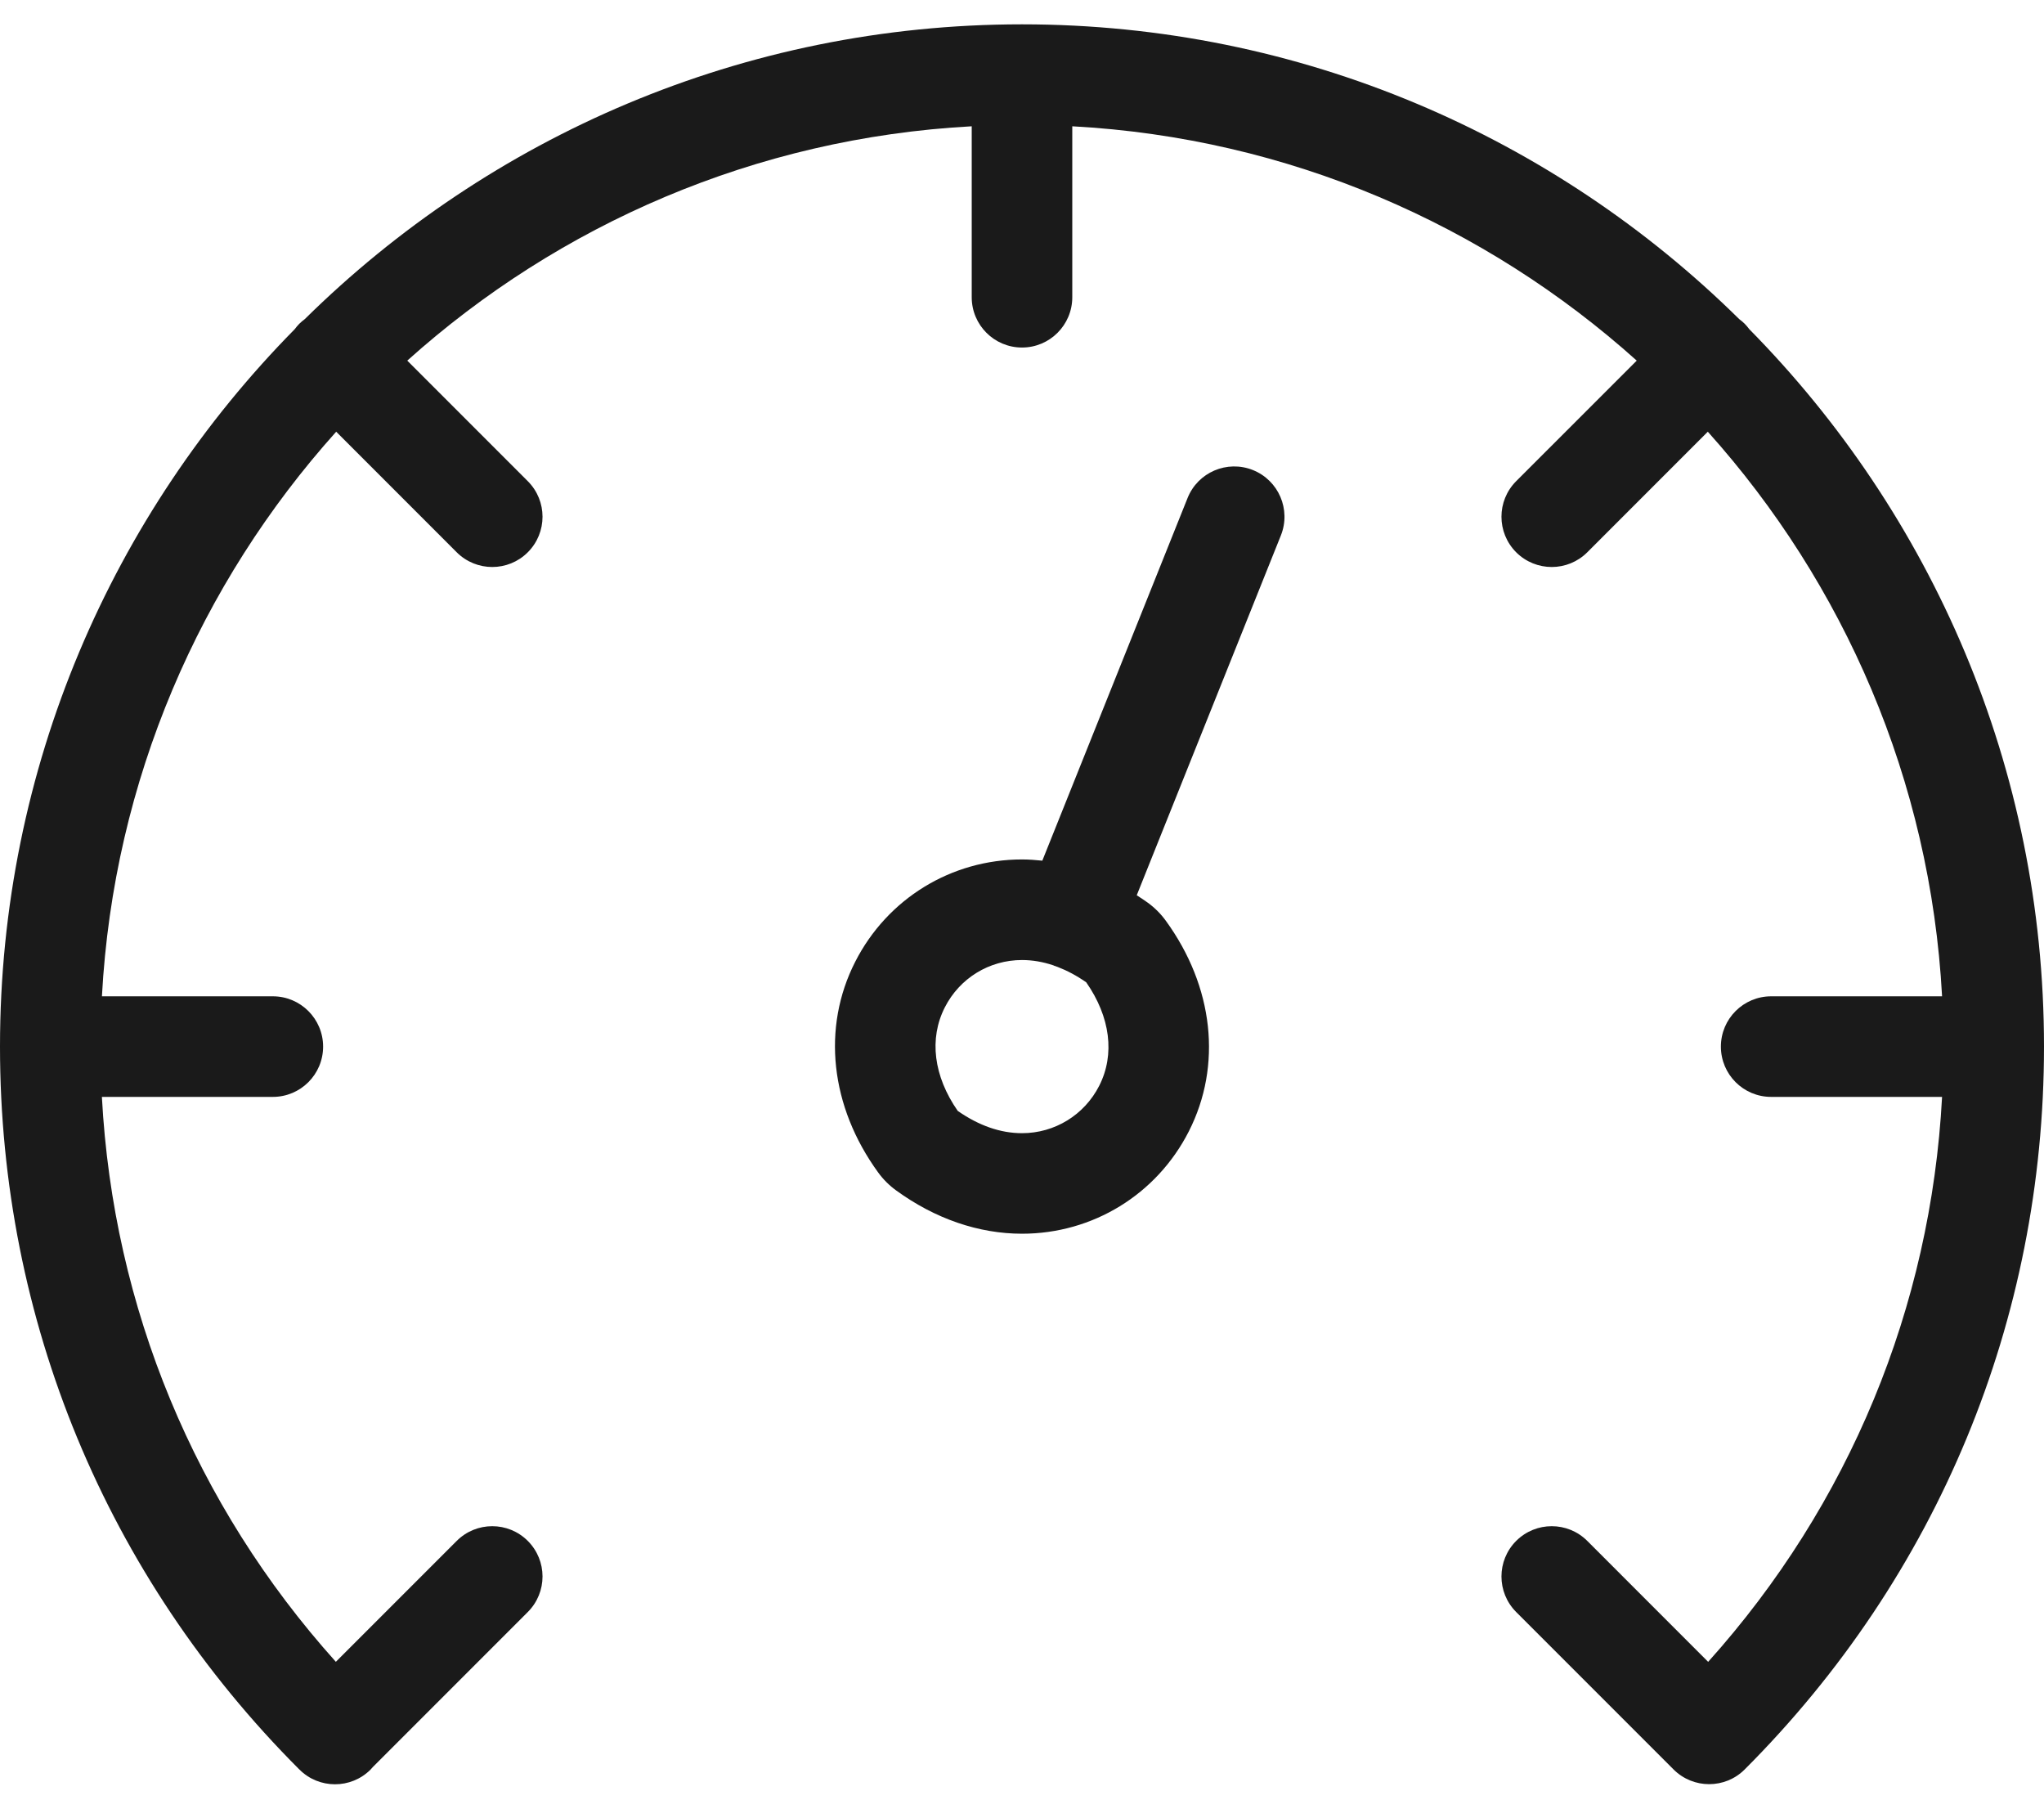 <svg width="52" height="46" viewBox="0 0 52 46" fill="none" xmlns="http://www.w3.org/2000/svg">
<path d="M52 26.619C52 19.516 49.136 13.07 44.503 8.373C44.467 8.325 44.428 8.278 44.385 8.234C44.341 8.19 44.294 8.152 44.246 8.116C39.549 3.483 33.103 0.619 26 0.619C18.897 0.619 12.451 3.483 7.754 8.116C7.706 8.152 7.659 8.191 7.615 8.234C7.571 8.278 7.533 8.325 7.497 8.373C2.864 13.07 0 19.516 0 26.619C0 33.563 2.704 40.091 7.613 45.002C7.614 45.002 7.615 45.003 7.615 45.004C7.616 45.004 7.616 45.005 7.617 45.005C7.617 45.006 7.618 45.007 7.619 45.007C7.868 45.257 8.196 45.381 8.523 45.381C8.85 45.381 9.177 45.257 9.427 45.007C9.448 44.986 9.468 44.963 9.487 44.94L13.427 41C13.927 40.5 13.927 39.691 13.427 39.191C12.928 38.692 12.118 38.692 11.619 39.191L8.544 42.266C4.959 38.276 2.878 33.255 2.592 27.898H6.941C7.647 27.898 8.22 27.326 8.22 26.619C8.22 25.913 7.647 25.34 6.941 25.34H2.593C2.89 19.838 5.093 14.835 8.553 10.98L11.619 14.047C11.869 14.296 12.196 14.421 12.523 14.421C12.851 14.421 13.178 14.296 13.427 14.047C13.927 13.547 13.927 12.738 13.427 12.238L10.361 9.172C14.216 5.712 19.219 3.509 24.721 3.212V7.56C24.721 8.267 25.294 8.839 26 8.839C26.706 8.839 27.279 8.267 27.279 7.56V3.212C32.781 3.509 37.784 5.713 41.639 9.172L38.572 12.238C38.073 12.738 38.073 13.547 38.572 14.047C38.822 14.296 39.149 14.421 39.477 14.421C39.804 14.421 40.131 14.296 40.381 14.047L43.447 10.98C46.906 14.835 49.11 19.838 49.407 25.34H45.059C44.352 25.34 43.78 25.913 43.78 26.619C43.78 27.326 44.352 27.898 45.059 27.898H49.407C49.121 33.255 47.041 38.276 43.456 42.267L40.381 39.191C39.881 38.692 39.072 38.692 38.572 39.191C38.073 39.691 38.073 40.5 38.572 41L42.576 45.004C42.826 45.253 43.153 45.378 43.48 45.378C43.644 45.378 43.808 45.347 43.962 45.285C44.116 45.222 44.26 45.129 44.385 45.004C49.295 40.093 52 33.564 52 26.619Z" fill="#1A1A1A"/>
<path d="M31.874 11.955C31.218 11.693 30.474 12.011 30.212 12.667L26.517 21.89C26.344 21.872 26.172 21.859 26 21.859C24.2 21.859 22.575 22.856 21.757 24.461C20.902 26.138 21.121 28.143 22.342 29.822C22.467 29.994 22.624 30.151 22.797 30.276C23.788 30.997 24.896 31.378 26 31.378C27.799 31.378 29.425 30.382 30.243 28.777C31.097 27.099 30.878 25.095 29.658 23.417C29.534 23.245 29.376 23.087 29.203 22.961C29.11 22.893 29.015 22.832 28.919 22.77L32.586 13.618C32.848 12.962 32.53 12.218 31.874 11.955ZM27.964 27.616C27.585 28.359 26.832 28.821 26 28.821C25.453 28.821 24.904 28.63 24.365 28.254C23.751 27.372 23.631 26.417 24.036 25.622C24.414 24.878 25.167 24.417 26 24.417C26.265 24.417 26.532 24.463 26.797 24.552C26.806 24.556 26.814 24.561 26.823 24.564C26.851 24.575 26.879 24.584 26.907 24.593C27.151 24.687 27.394 24.816 27.634 24.984C28.248 25.865 28.369 26.821 27.964 27.616Z" fill="#1A1A1A"/>
</svg>
